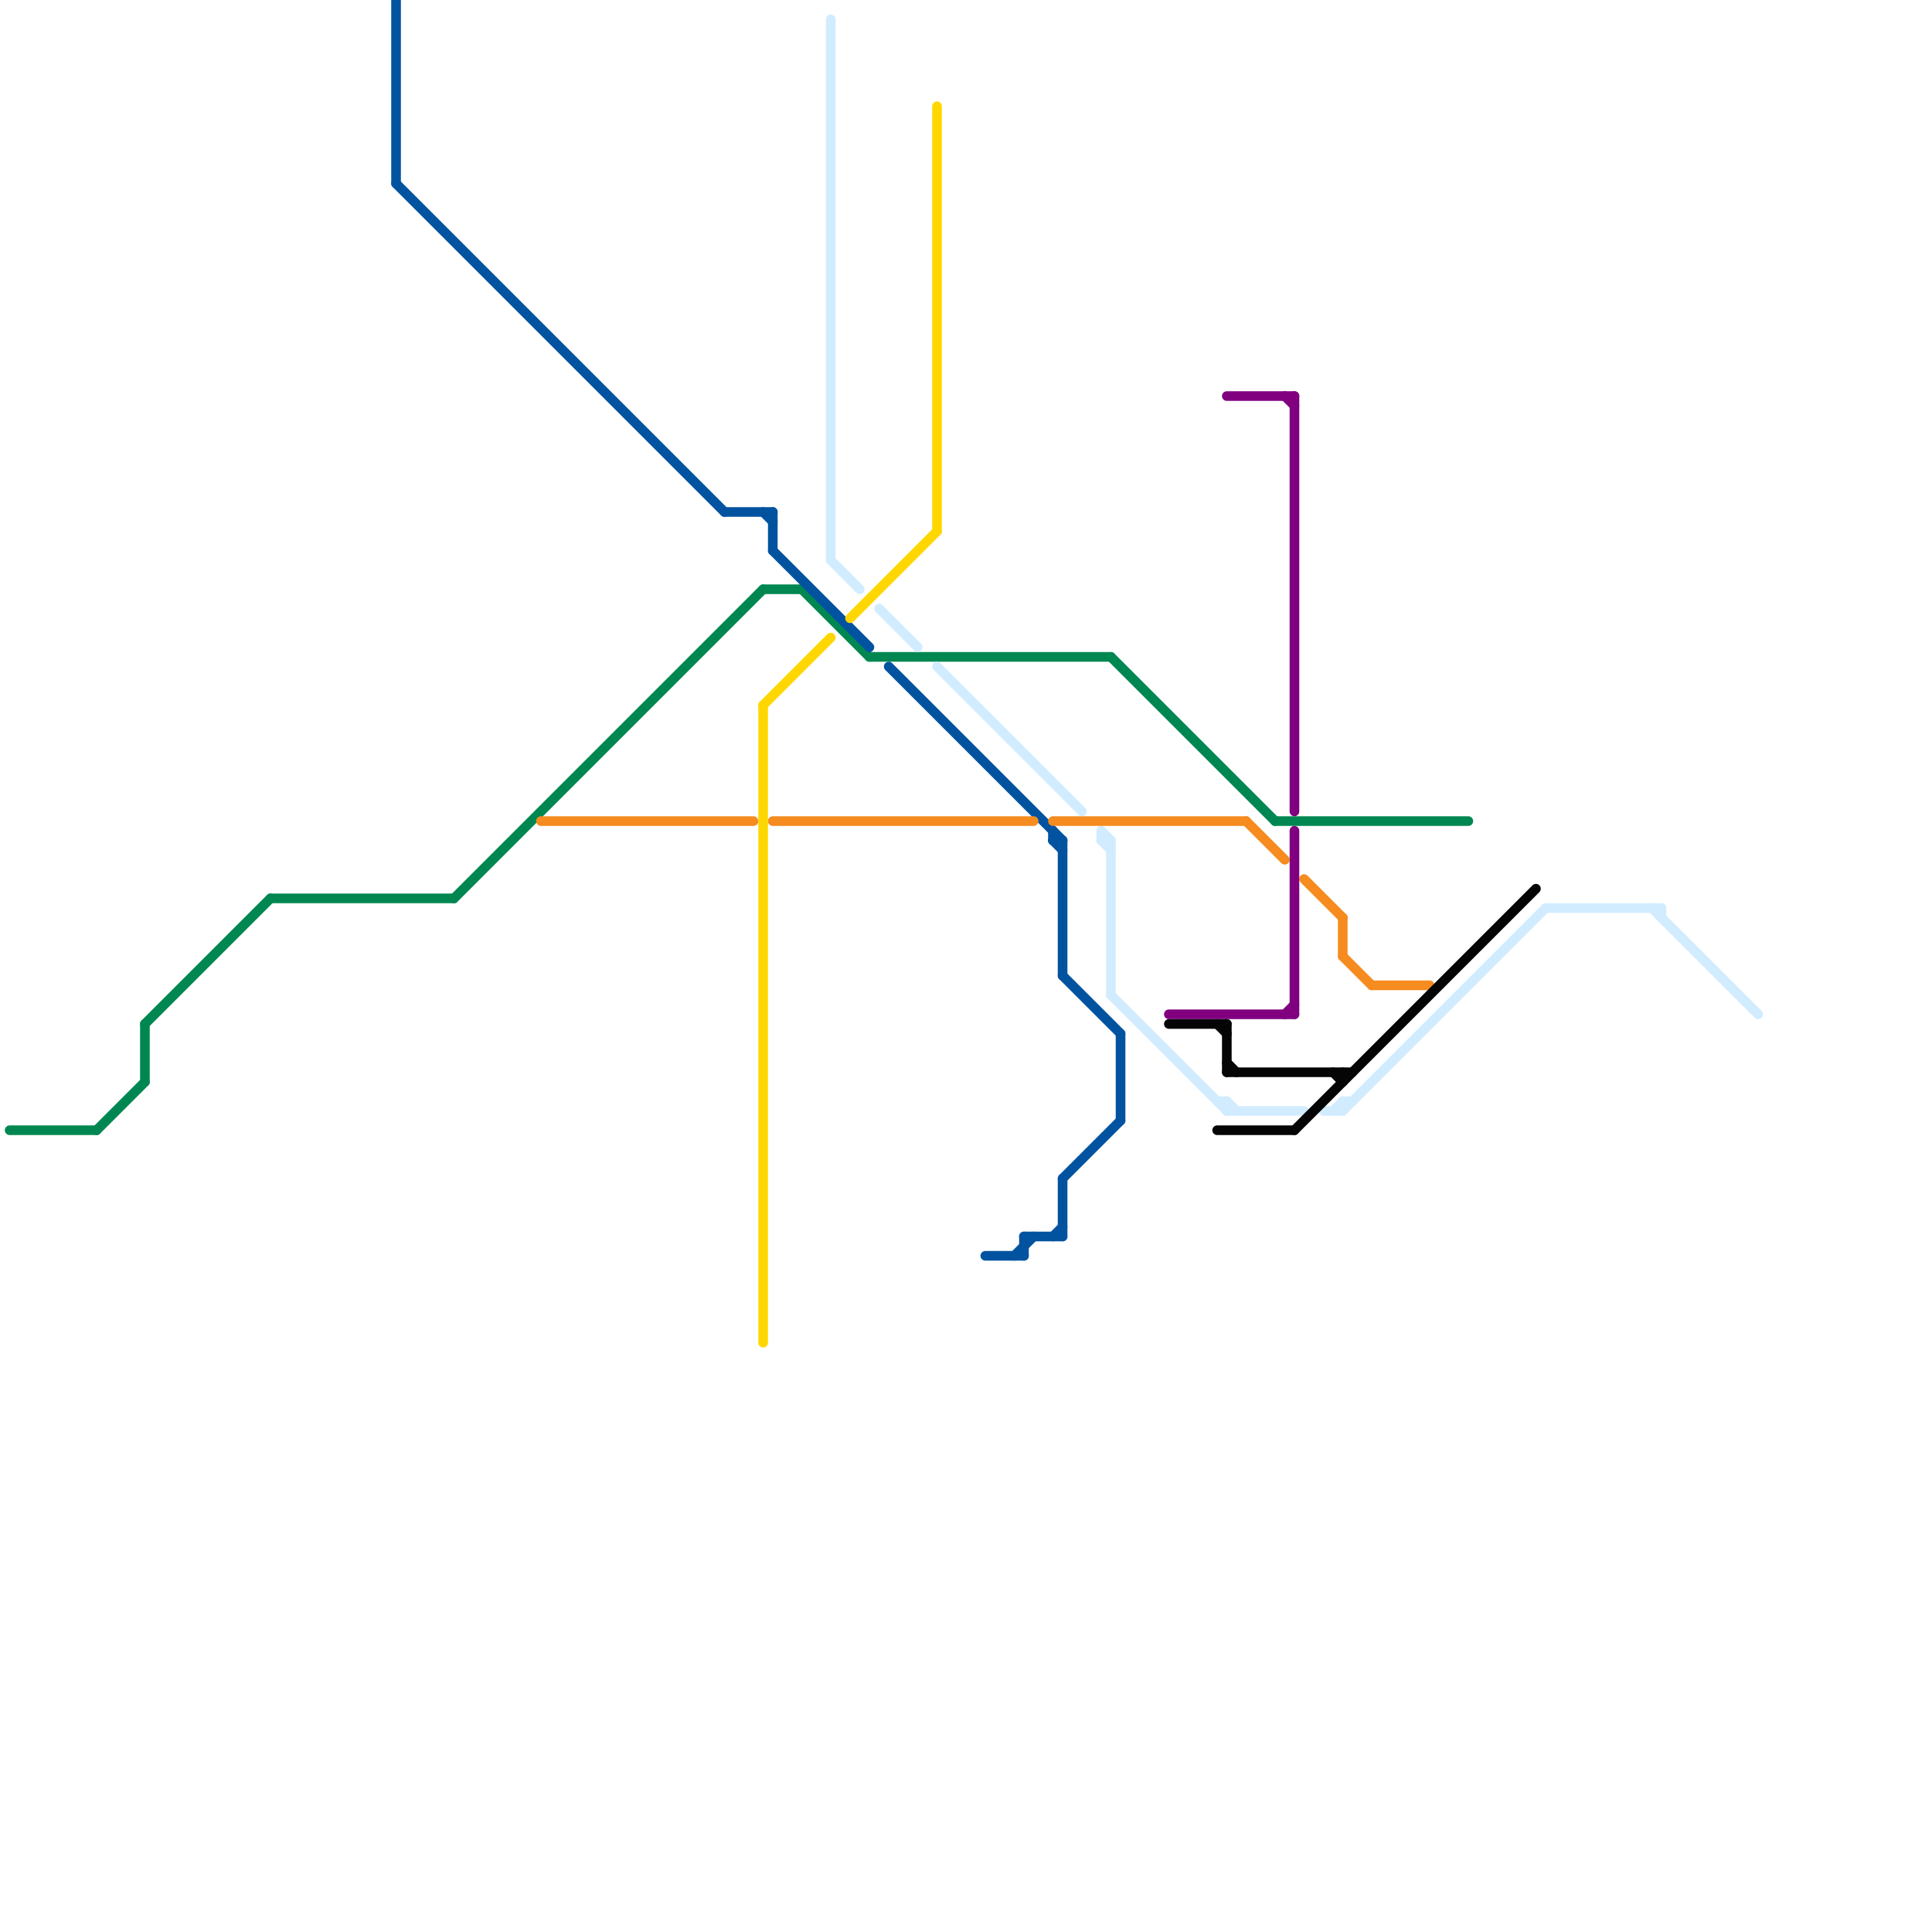 
<svg version="1.1" xmlns="http://www.w3.org/2000/svg" viewBox="0 0 200 200">
<style>line { stroke-width: 1; fill: none; stroke-linecap: round; stroke-linejoin: round; } .c0 { stroke: #008751 } .c1 { stroke: #d2ecff } .c2 { stroke: #0153a0 } .c3 { stroke: #f68b1f } .c4 { stroke: #800080 } .c5 { stroke: #050505 } .c6 { stroke: #ffd700 }</style><line class="c0" x1="15" y1="106" x2="28" y2="93"/><line class="c0" x1="115" y1="68" x2="132" y2="85"/><line class="c0" x1="79" y1="61" x2="83" y2="61"/><line class="c0" x1="1" y1="117" x2="10" y2="117"/><line class="c0" x1="132" y1="85" x2="152" y2="85"/><line class="c0" x1="15" y1="106" x2="15" y2="112"/><line class="c0" x1="83" y1="61" x2="90" y2="68"/><line class="c0" x1="47" y1="93" x2="79" y2="61"/><line class="c0" x1="90" y1="68" x2="115" y2="68"/><line class="c0" x1="28" y1="93" x2="47" y2="93"/><line class="c0" x1="10" y1="117" x2="15" y2="112"/><line class="c1" x1="127" y1="114" x2="128" y2="115"/><line class="c1" x1="138" y1="115" x2="139" y2="114"/><line class="c1" x1="114" y1="86" x2="115" y2="87"/><line class="c1" x1="97" y1="69" x2="112" y2="84"/><line class="c1" x1="139" y1="114" x2="140" y2="114"/><line class="c1" x1="86" y1="58" x2="89" y2="61"/><line class="c1" x1="126" y1="114" x2="127" y2="114"/><line class="c1" x1="86" y1="2" x2="86" y2="58"/><line class="c1" x1="115" y1="87" x2="115" y2="103"/><line class="c1" x1="127" y1="115" x2="135" y2="115"/><line class="c1" x1="139" y1="115" x2="160" y2="94"/><line class="c1" x1="127" y1="114" x2="127" y2="115"/><line class="c1" x1="139" y1="114" x2="139" y2="115"/><line class="c1" x1="114" y1="87" x2="115" y2="88"/><line class="c1" x1="91" y1="63" x2="95" y2="67"/><line class="c1" x1="114" y1="86" x2="114" y2="87"/><line class="c1" x1="160" y1="94" x2="172" y2="94"/><line class="c1" x1="171" y1="94" x2="182" y2="105"/><line class="c1" x1="114" y1="87" x2="115" y2="87"/><line class="c1" x1="137" y1="115" x2="139" y2="115"/><line class="c1" x1="115" y1="103" x2="127" y2="115"/><line class="c1" x1="172" y1="94" x2="172" y2="95"/><line class="c2" x1="80" y1="53" x2="80" y2="57"/><line class="c2" x1="106" y1="128" x2="110" y2="128"/><line class="c2" x1="110" y1="122" x2="110" y2="128"/><line class="c2" x1="109" y1="87" x2="110" y2="87"/><line class="c2" x1="106" y1="128" x2="106" y2="130"/><line class="c2" x1="110" y1="122" x2="116" y2="116"/><line class="c2" x1="92" y1="69" x2="110" y2="87"/><line class="c2" x1="109" y1="86" x2="109" y2="87"/><line class="c2" x1="80" y1="57" x2="90" y2="67"/><line class="c2" x1="109" y1="128" x2="110" y2="127"/><line class="c2" x1="79" y1="53" x2="80" y2="54"/><line class="c2" x1="105" y1="130" x2="107" y2="128"/><line class="c2" x1="102" y1="130" x2="106" y2="130"/><line class="c2" x1="41" y1="19" x2="75" y2="53"/><line class="c2" x1="116" y1="107" x2="116" y2="116"/><line class="c2" x1="109" y1="87" x2="110" y2="88"/><line class="c2" x1="110" y1="101" x2="116" y2="107"/><line class="c2" x1="75" y1="53" x2="80" y2="53"/><line class="c2" x1="110" y1="87" x2="110" y2="101"/><line class="c2" x1="41" y1="0" x2="41" y2="19"/><line class="c3" x1="80" y1="85" x2="107" y2="85"/><line class="c3" x1="142" y1="102" x2="148" y2="102"/><line class="c3" x1="135" y1="91" x2="139" y2="95"/><line class="c3" x1="129" y1="85" x2="133" y2="89"/><line class="c3" x1="109" y1="85" x2="129" y2="85"/><line class="c3" x1="139" y1="99" x2="142" y2="102"/><line class="c3" x1="139" y1="95" x2="139" y2="99"/><line class="c3" x1="56" y1="85" x2="78" y2="85"/><line class="c4" x1="121" y1="105" x2="134" y2="105"/><line class="c4" x1="127" y1="41" x2="134" y2="41"/><line class="c4" x1="134" y1="86" x2="134" y2="105"/><line class="c4" x1="134" y1="41" x2="134" y2="84"/><line class="c4" x1="133" y1="105" x2="134" y2="104"/><line class="c4" x1="133" y1="41" x2="134" y2="42"/><line class="c5" x1="127" y1="106" x2="127" y2="111"/><line class="c5" x1="121" y1="106" x2="127" y2="106"/><line class="c5" x1="127" y1="111" x2="140" y2="111"/><line class="c5" x1="127" y1="110" x2="128" y2="111"/><line class="c5" x1="139" y1="111" x2="139" y2="112"/><line class="c5" x1="138" y1="111" x2="139" y2="112"/><line class="c5" x1="134" y1="117" x2="159" y2="92"/><line class="c5" x1="126" y1="117" x2="134" y2="117"/><line class="c5" x1="126" y1="106" x2="127" y2="107"/><line class="c6" x1="79" y1="73" x2="79" y2="139"/><line class="c6" x1="88" y1="64" x2="97" y2="55"/><line class="c6" x1="97" y1="11" x2="97" y2="55"/><line class="c6" x1="79" y1="73" x2="86" y2="66"/>


</svg>

